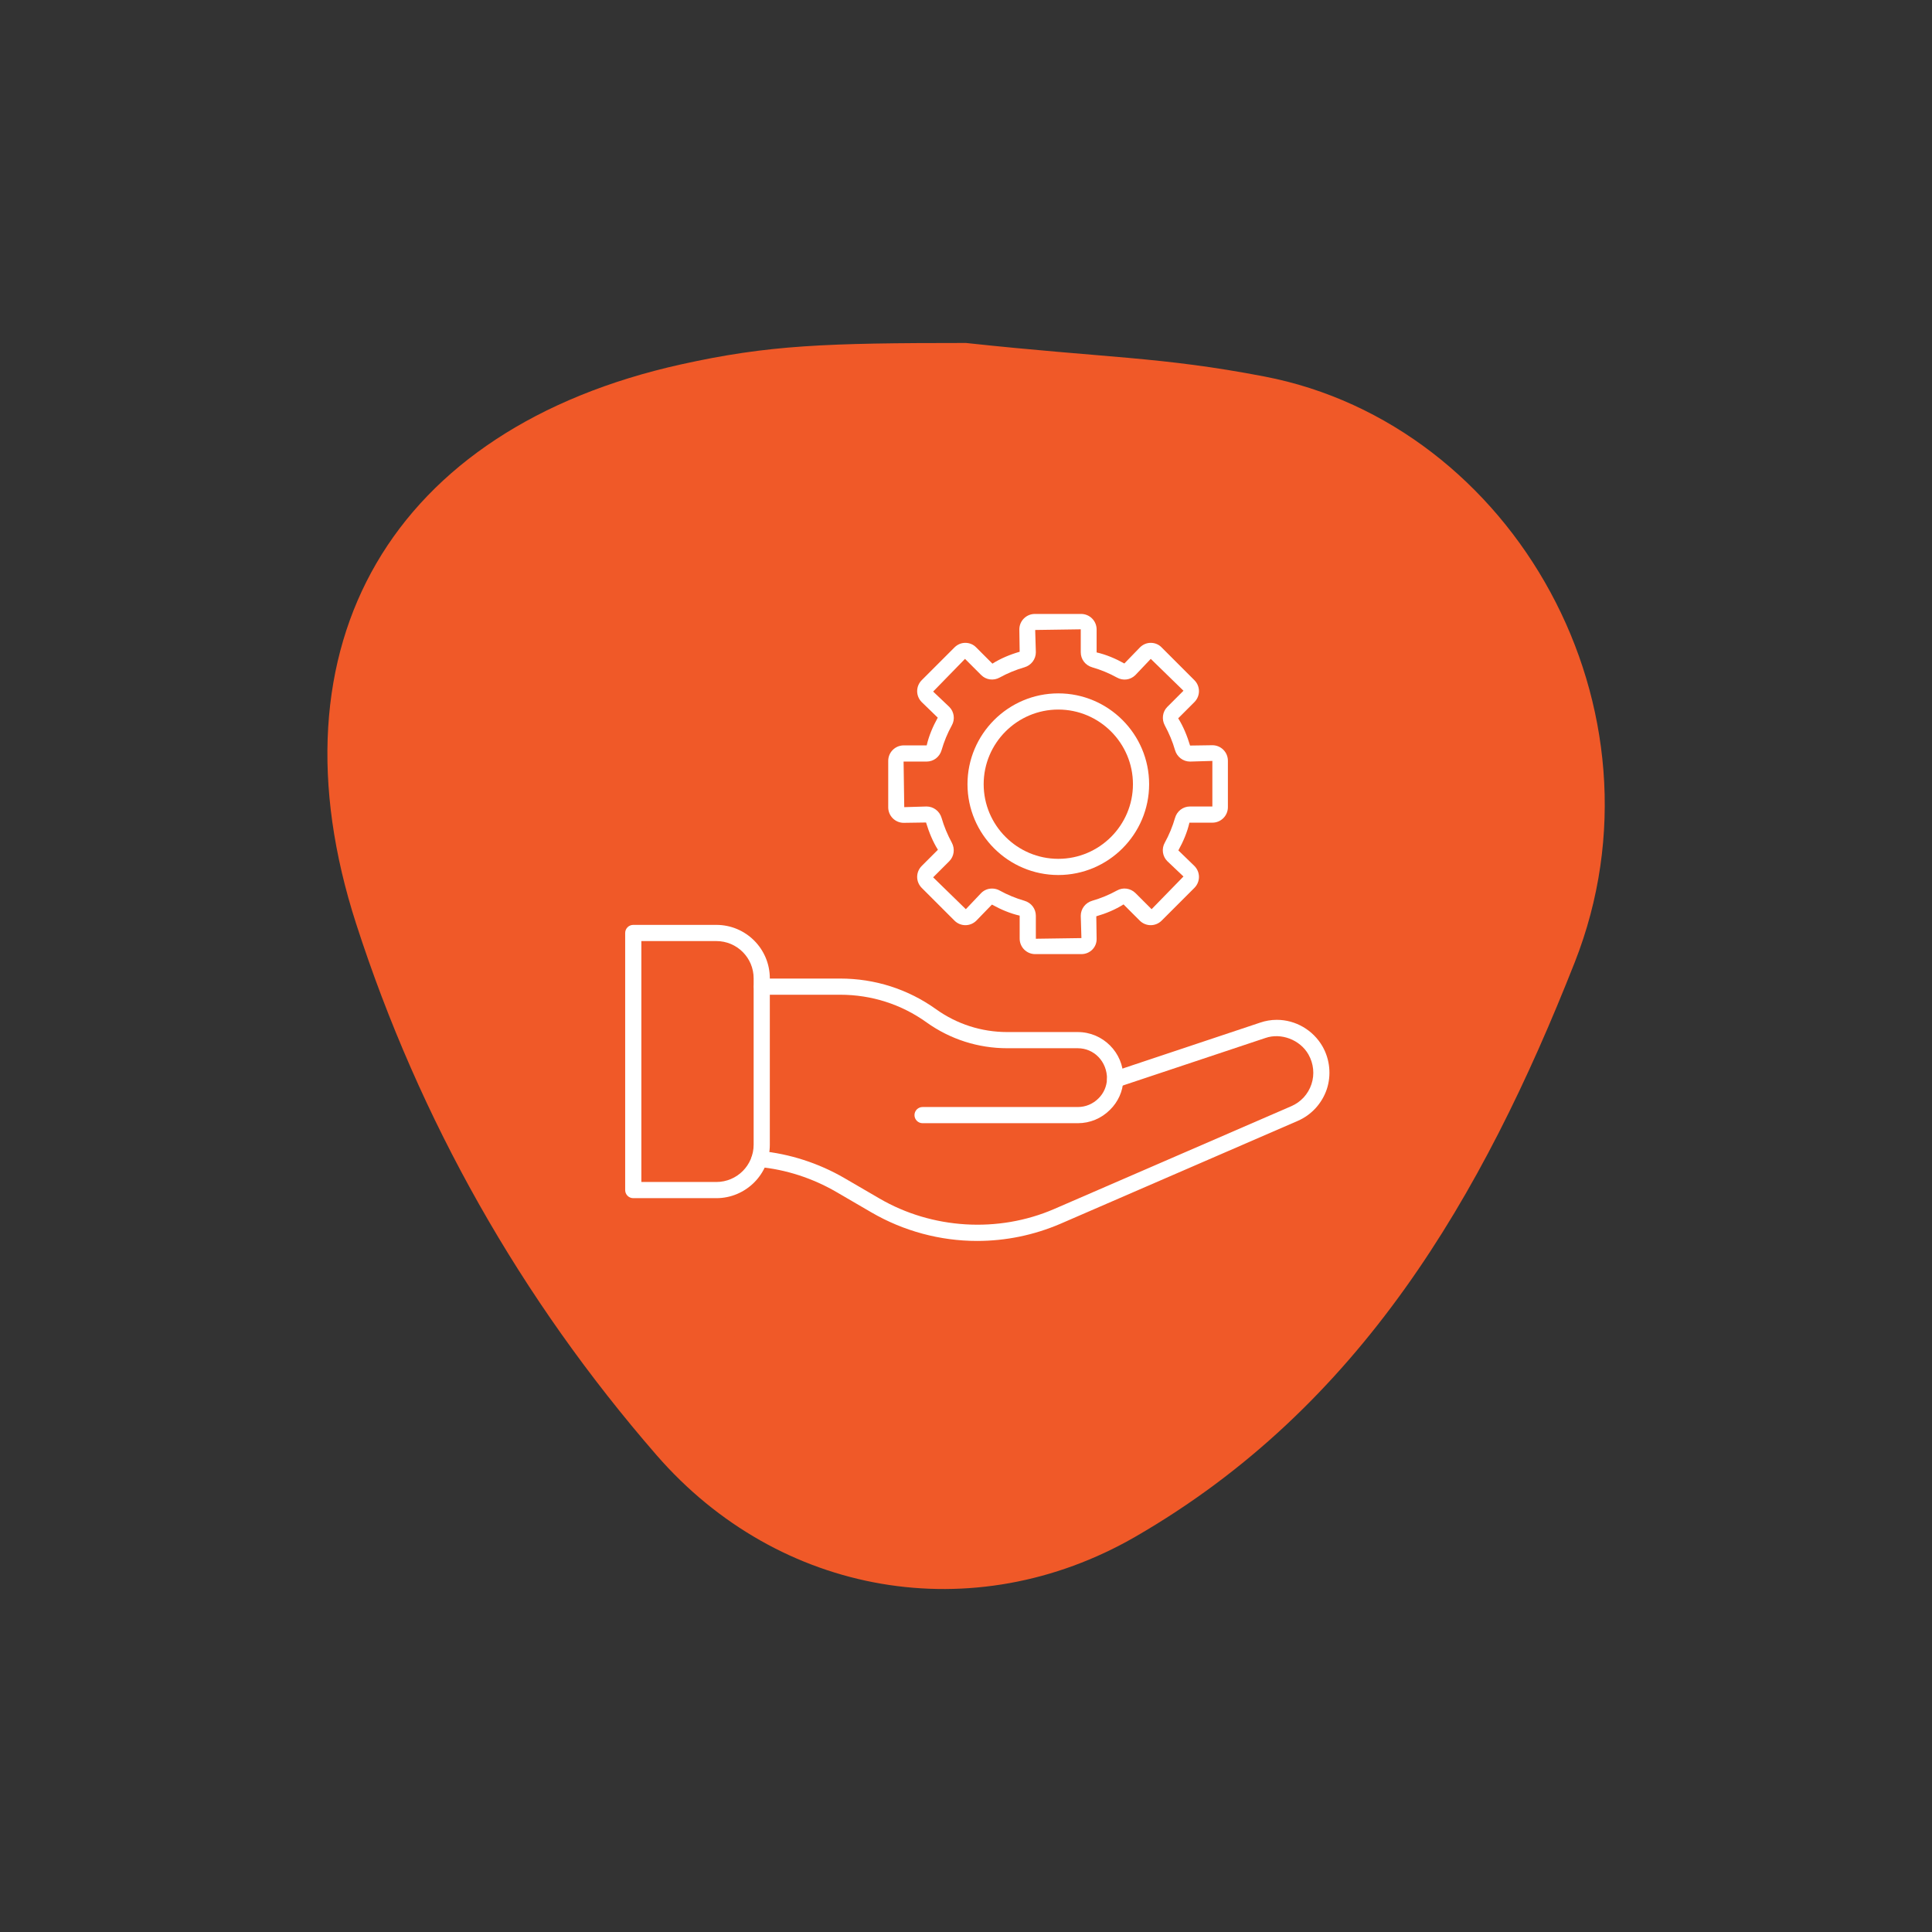 <svg xmlns="http://www.w3.org/2000/svg" xmlns:xlink="http://www.w3.org/1999/xlink" id="Layer_1" x="0px" y="0px" viewBox="0 0 117 117" style="enable-background:new 0 0 117 117;" xml:space="preserve"><rect x="0" y="0" width="117" height="117" fill="#333333" stroke="none"/><style type="text/css">	.st0{opacity:0.13;}	.st1{fill:#26B5E9;}	.st2{fill:#233963;}	.st3{fill:#4366AF;}	.st4{fill:#F05928;}	.st5{fill:#FFFFFF;}	.st6{opacity:0.11;}	.st7{fill:none;stroke:#26B5E9;stroke-linejoin:round;stroke-miterlimit:10;}	.st8{fill:none;stroke:#26B5E9;stroke-linecap:round;stroke-linejoin:round;stroke-miterlimit:10;}	.st9{fill:none;stroke:#26B5E9;stroke-miterlimit:10;}	.st10{fill:none;stroke:#26B5E9;stroke-width:0.75;stroke-linecap:round;stroke-linejoin:round;stroke-miterlimit:10;}	.st11{fill:none;stroke:#26B5E9;stroke-width:0.75;stroke-linejoin:round;stroke-miterlimit:10;}	.st12{fill:#ECF5FE;}	.st13{fill:none;stroke:#007AD8;stroke-width:2;stroke-miterlimit:10;}	.st14{fill:#48A6E3;stroke:#007AD8;stroke-width:2;stroke-miterlimit:10;}	.st15{fill:none;stroke:#F05928;stroke-width:3;stroke-miterlimit:10;}	.st16{fill:none;stroke:#F05928;stroke-width:4;stroke-miterlimit:10;}	.st17{fill:none;stroke:#F05928;stroke-width:2;stroke-linecap:round;stroke-miterlimit:10;stroke-dasharray:4.05,4.05;}	.st18{fill:none;stroke:#F05928;stroke-miterlimit:10;}	.st19{fill:#FFFFFF;stroke:#F05928;stroke-miterlimit:10;}	.st20{fill:none;stroke:#F05928;stroke-width:2;stroke-miterlimit:10;}	.st21{fill:#231F20;}	.st22{fill:none;}	.st23{opacity:0.12;}</style><g>	<g>		<path class="st4" d="M58.5,20.77c8.53,0.92,11.78,0.82,18.07,2.03c15.09,2.9,24.85,20.12,18.79,35.49   c-5.59,14.18-12.98,26.91-26.6,34.77c-9.77,5.64-21.58,3.61-29.01-4.95c-8.21-9.45-14.34-20.27-18.18-32.16   c-5.48-16.96,2.2-30,19.66-33.88C46.55,20.89,49.99,20.77,58.5,20.77z M51.42,58.08c-0.32,5.27-0.61,9.96-0.9,14.64   c-0.75-0.03-1.49-0.05-2.24-0.08c0-8.26,0-16.52,0-25.19c-2.54,0.2-3.99,0.31-6.02,0.46c0,9.14,0,17.8,0,26.59   c10.83,0,21.93,0,33.04,0c-0.31-4.64-0.6-9.05-0.92-13.85c-2.07,0.18-3.52,0.3-5.1,0.43c-0.28,4.2-0.53,7.91-0.78,11.62   c-0.71,0-1.41,0-2.12,0c0-6.75,0-13.5,0-20.7c-2.69,0.2-4.14,0.31-6.16,0.47c0,3.88,0.07,7.3-0.02,10.72   c-0.08,3.21-0.32,6.41-0.5,9.61c-0.74,0.01-1.48,0.02-2.21,0.03c-0.33-4.88-0.67-9.76-1.01-14.77   C54.61,58.08,53.26,58.08,51.42,58.08z M62.22,41.49c-0.11,0.67-0.21,1.35-0.32,2.02c-2.46,1.33-4.88,3.68-7.38,3.76   c-3.86,0.13-5.47-3.33-6.52-6.81c-0.39-1.29-1.49-2.37-2.26-3.55c-0.53,0-1.06,0-1.59-0.01c-0.58,1.6-1.17,3.19-1.75,4.78   c4.96,1.86,8.18,3.8,8.93,8.55c0.19,1.22,2.35,2.14,3.6,3.19c0.07-0.66,0.14-1.32,0.21-1.98c2.45-1.39,4.79-3.64,7.36-3.95   c3.66-0.44,5.64,2.36,6.69,5.9c0.31,1.04,2.21,1.6,3.38,2.38c0.76-1.29,1.52-2.58,2.28-3.86c-0.16-0.44-0.33-0.88-0.49-1.31   C66.87,52.14,67.4,43.04,62.22,41.49z"></path>		<path class="st4" d="M51.42,58.08c1.84,0,3.19,0,5.06,0c0.34,5.01,0.67,9.89,1.01,14.77c0.74-0.01,1.48-0.02,2.21-0.03   c0.17-3.2,0.41-6.4,0.5-9.61c0.09-3.42,0.02-6.83,0.02-10.72c2.02-0.15,3.47-0.26,6.16-0.47c0,7.2,0,13.95,0,20.7   c0.71,0,1.41,0,2.12,0c0.25-3.71,0.5-7.42,0.78-11.62c1.58-0.13,3.03-0.26,5.1-0.43c0.32,4.8,0.61,9.21,0.92,13.85   c-11.11,0-22.2,0-33.04,0c0-8.79,0-17.46,0-26.59c2.03-0.16,3.49-0.27,6.02-0.46c0,8.67,0,16.93,0,25.19   c0.75,0.03,1.49,0.05,2.24,0.08C50.8,68.04,51.09,63.35,51.42,58.08z M46.25,49.6c-0.81,0.01-1.63,0.01-2.44,0.02   c-0.36,7.68-0.56,15.35,0.1,23.01c0.78,0,1.56-0.01,2.34-0.01C46.65,64.96,46.63,57.28,46.25,49.6z M62.11,52.82   c0,7.17,0,13.48,0,20.64C65.1,69.58,65.11,56.68,62.11,52.82z M54.22,59.58c-2.12,3.04-2.11,9.86,0.02,13.07   C56.31,69.45,56.31,62.57,54.22,59.58z M71.34,72.62c0.49-0.02,0.98-0.04,1.46-0.07c0-3.27,0-6.54,0-9.82   c-0.49,0.01-0.98,0.02-1.46,0.04C71.34,66.05,71.34,69.33,71.34,72.62z"></path>		<path class="st4" d="M62.22,41.49c5.18,1.55,4.65,10.65,12.17,9.12c0.16,0.44,0.33,0.88,0.49,1.31c-0.76,1.29-1.52,2.58-2.28,3.86   c-1.17-0.78-3.08-1.35-3.38-2.38c-1.05-3.54-3.03-6.34-6.69-5.9c-2.58,0.31-4.92,2.56-7.36,3.95c-0.07,0.66-0.14,1.32-0.21,1.98   c-1.25-1.06-3.41-1.97-3.6-3.19c-0.76-4.75-3.97-6.69-8.93-8.55c0.58-1.59,1.16-3.19,1.75-4.78c0.53,0,1.06,0,1.59,0.01   c0.77,1.18,1.87,2.26,2.26,3.55c1.04,3.49,2.66,6.94,6.52,6.81c2.5-0.08,4.92-2.43,7.38-3.76C62,42.84,62.11,42.17,62.22,41.49z"></path>		<path class="st4" d="M46.25,49.6c0.37,7.68,0.4,15.35-0.01,23.03c-0.78,0-1.56,0.01-2.34,0.01c-0.66-7.66-0.46-15.34-0.1-23.01   C44.63,49.62,45.44,49.61,46.25,49.6z"></path>		<path class="st4" d="M62.11,52.82c3,3.86,2.99,16.77,0,20.64C62.11,66.3,62.11,59.99,62.11,52.82z"></path>		<path class="st4" d="M54.22,59.58c2.09,2.99,2.1,9.87,0.02,13.07C52.11,69.44,52.1,62.62,54.22,59.58z"></path>		<path class="st4" d="M71.34,72.62c0-3.28,0-6.57,0-9.85c0.49-0.01,0.98-0.02,1.46-0.04c0,3.27,0,6.54,0,9.82   C72.31,72.57,71.83,72.59,71.34,72.62z"></path>	</g>	<g>		<g>			<path class="st4" d="M43.58,44.75c0.08,0.15,0.15,0.31,0.22,0.47c-0.09-0.2-0.07-0.16,0.04,0.12c0.11,0.33,0.22,0.65,0.31,0.98    c0.09,0.33,0.16,0.67,0.23,1.01c0.05,0.31,0.06,0.34,0.03,0.1c0.02,0.17,0.04,0.34,0.05,0.51c0.11,1.25,0.87,2.28,2.17,2.46    c1.17,0.16,2.47-0.57,2.74-1.79c1.22-5.52,0.23-11.43-2.9-16.16c-0.72-1.09-2.24-1.66-3.42-0.9c-1.09,0.7-1.67,2.25-0.9,3.42    c0.35,0.53,0.67,1.06,0.97,1.62c0.13,0.24,0.25,0.49,0.37,0.74c0.04,0.09,0.35,0.82,0.17,0.38c0.43,1.1,0.77,2.23,0.99,3.4    c0.02,0.09,0.17,1.04,0.1,0.5c0.03,0.23,0.06,0.47,0.08,0.7c0.06,0.63,0.08,1.26,0.07,1.89c-0.01,0.55-0.05,1.1-0.1,1.65    c-0.04,0.3-0.04,0.31,0,0.04c-0.02,0.16-0.05,0.31-0.07,0.47c-0.05,0.31-0.12,0.62-0.19,0.93c1.64,0.22,3.27,0.44,4.91,0.66    c-0.17-2.03-0.68-3.88-1.56-5.72c-0.57-1.18-2.35-1.59-3.42-0.9C43.26,42.11,42.97,43.48,43.58,44.75L43.58,44.75z"></path>		</g>	</g>	<g>		<g>			<path class="st4" d="M40.25,33.57c0,6.16-0.01,12.32-0.01,18.47c0,2.85,0.14,5.68,1.14,8.38c0.94,2.53,2.28,4.89,2.78,7.57    c0.25,1.33,1.85,2.08,3.08,1.75c1.39-0.38,1.99-1.74,1.75-3.08c-0.47-2.54-1.69-4.79-2.62-7.17c-1.02-2.62-1.11-5.17-1.11-7.95    c0-5.99,0-11.98,0.01-17.97C45.25,30.35,40.25,30.34,40.25,33.57L40.25,33.57z"></path>		</g>	</g>	<g>		<g>			<path class="st4" d="M44.01,33.91c-1.78,2.14-3.44,4.51-3.5,7.4c-0.06,2.73,1.41,5.31,3.97,6.34c0.98,0.39,2.17,0.41,3.1,0.89    c0.53,0.27,0.61,0.87,0.76,1.6c0.43,2.11,0.42,4.31,1.79,6.11c1.3,1.71,3.83,1.58,4.57-0.6c2.23-6.59-1.66-13.04-5.41-18.2    c-0.79-1.09-2.17-1.63-3.42-0.9c-1.16,0.68-1.59,2.26-0.9,3.42c2.24,3.76,5.12,7.8,9.8,8.41c4.47,0.58,9.08-2.71,9.87-7.19    c-1.22,0.5-2.45,1-3.67,1.49c1.32,0.6,1.77,1.11,2.47,2.38c0.71,1.29,1.1,2.55,1.64,4.06c1.15,3.26,2.49,6.42,5.47,8.41    c1.06,0.7,2.86,0.27,3.42-0.9c0.65-1.35,1.3-2.69,1.94-4.04c0.6-1.25,1.56-2.67,1.52-4.1c-0.08-3.03-3.35-3.87-5.76-3.02    c-1.16,0.41-2.23,1.07-3.38,1.51c-1.33,0.51-2.69,0.92-4.07,1.27c-1.39,0.36-2.79,0.65-4.19,0.92c-0.74,0.14-1.48,0.27-2.22,0.41    c-0.28,0.05-0.62,0.06-0.89,0.16c0.14-0.05,0.32,0.07-0.11-0.11c0.37,0.21,0.74,0.43,1.1,0.64c0.02,0.04,0.03,0.07,0.05,0.11    c0.11,0.42,0.23,0.84,0.34,1.26c-0.19,0.2-0.17,0.11,0.08-0.24c0.07-0.11,0.13-0.22,0.2-0.34c0.16-0.26,0.32-0.53,0.51-0.77    c0.35-0.44,0.8-0.93,1.32-1.16c0.35-0.16,0.72-0.17,1.06-0.03c-0.2-0.08,0.35,0.14,0.19,0.1c0.21,0.06,0.13,0.33,0.06,0.1    c0.38-0.94,0.77-1.88,1.15-2.82c-1.74,0.91-3.33,2.07-5.01,3.09c-1.26,0.76-2.75,1.63-4.28,1.48c-3.81-0.39-4.51-5.65-4.89-8.57    c-0.13-1.01-0.52-1.88-1.54-2.28c-0.87-0.35-2.08-0.25-2.73,0.52c-4.11,4.8-6.41,10.8-6.72,17.11c-0.15,3.03,0.21,6.14,1.04,9.05    c0.43,1.5,1.01,2.97,1.69,4.38c0.33,0.68,0.7,1.32,1.07,1.98c0.1,0.18,0.19,0.57,0.34,0.68c-0.2-0.15,1.04-0.63,0.97-0.62    c0.83,0.83,1.67,1.67,2.5,2.5c1.24-9.72,3.34-19.83,1.3-29.58c-0.57-2.72-5.16-2.16-4.91,0.66c0.46,5.15,1.15,10.29,2.09,15.38    c0.46,2.51,0.99,5.01,1.57,7.5c0.55,2.34,1.36,4.67,1.8,7.03c0.03,0.17,0.02,0.8,0.07,0.86c0.02,0.02,0.18-0.15,0.38-0.15    c1.45-0.05,0.96,1.68,1.11,0.17c0.05-0.55,0.16-1.1,0.24-1.65c0.38-2.63,0.75-5.26,1.13-7.89c0.75-5.26,1.51-10.51,2.26-15.77    c0.21-1.47-0.36-2.51-1.75-3.08c-2.54-1.03-4.58,1.49-5,3.72c-0.5,2.67-0.08,5.74,0.15,8.43c0.46,5.63,1.47,11.22,3.03,16.65    c0.78,2.74,4.81,2.15,4.91-0.66c0.26-7.5,0.52-14.99,0.77-22.49c-1.64,0.22-3.27,0.44-4.91,0.66c1.16,6.32,2.33,12.64,3.49,18.96    c0.22,1.21,1.61,1.96,2.74,1.79c1.28-0.19,2.07-1.18,2.17-2.46c0.51-6.72,1.01-13.44,1.52-20.16c-1.64,0.22-3.27,0.44-4.91,0.66    c0.92,5.66,1.85,11.32,2.77,16.99c0.2,1.21,1.63,1.96,2.74,1.79c1.28-0.19,2.08-1.18,2.17-2.46c0.31-4.49,0.62-8.98,0.93-13.47    c-1.55,0.42-3.11,0.84-4.66,1.26c1.22,2.52,1.99,5.21,2.41,7.97c0.43,2.82,4.94,2.09,4.91-0.66c-0.04-4.76,0.65-9.4,2.07-13.94    c-1.61,0-3.21,0-4.82,0c2.26,6.71,3.13,13.69,2.6,20.74c1.67,0,3.33,0,5,0c0.03-4.46-0.48-8.9-1.49-13.24    c-1.52,0.64-3.05,1.28-4.57,1.93c1.43,2.02,2.93,3.98,4.52,5.89c1.49,1.8,4.15,0.2,4.27-1.77c0.13-2.02,0.59-3.95,1.31-5.84    c-1.52,0.2-3.05,0.4-4.57,0.6c1.05,2.15,1.62,4.5,2.01,6.85c0.32,1.9,0.93,4.46,0.23,6.32c-0.16,0.42-0.61,1.16-1.07,1.27    c-0.14,0.03-0.48-0.2-0.53-0.18c0.13-0.06,0.1,0.35,0.08,0.37c0.65-0.97,1.17-2.2,1.76-3.24c0.7-1.21,1.39-2.43,2.09-3.64    c0.67-1.17,0.27-2.74-0.9-3.42c-1.27-0.75-2.61-0.19-3.42,0.9c-2.17,2.92-3.79,6.19-4.89,9.65c-0.76,2.39,2.48,4.2,4.18,2.43    c1.53-1.6,3.07-3.19,4.6-4.79c1.68-1.75,0.02-4.92-2.43-4.18c-4.27,1.29-8.64,2.26-13.07,2.82c0.42,1.55,0.84,3.11,1.26,4.66    c2.86-2.18,5.72-4.37,8.58-6.55c0.81-0.62,1.36-1.4,1.19-2.49c-0.14-0.91-0.82-1.9-1.79-2.08c-4.48-0.84-7.42,2.78-9.04,6.5    c1.52,0.2,3.05,0.4,4.57,0.6c-2.88-7.19-3.15-15.04-0.68-22.39c-1.61-0.44-3.21-0.89-4.82-1.33c-1.45,4.36-2.08,8.99-1.85,13.58    c0.06,1.24,0.9,2.3,2.17,2.46c1.12,0.13,2.55-0.55,2.74-1.79c0.95-6.03,3.06-11.72,6.32-16.88c1.72-2.73-2.6-5.24-4.32-2.52    c-3.47,5.49-5.82,11.66-6.82,18.08c1.64,0.22,3.27,0.44,4.91,0.66c-0.21-4.19,0.35-8.26,1.67-12.25c1.02-3.06-3.8-4.37-4.82-1.33    c-2.71,8.09-2.49,17.12,0.68,25.04c0.38,0.94,1.01,1.66,2.08,1.79c0.89,0.11,2.1-0.28,2.49-1.19c0.46-1.07,0.98-2.18,1.72-3.08    c0.28-0.34,0.59-0.67,0.95-0.9c0.3-0.19,0.48-0.27,0.72-0.22c-0.2-1.52-0.4-3.05-0.6-4.57c-2.86,2.18-5.72,4.37-8.58,6.55    c-0.9,0.69-1.47,1.66-1.15,2.82c0.27,0.97,1.34,1.97,2.41,1.84c4.88-0.61,9.69-1.58,14.4-3c-0.81-1.39-1.62-2.79-2.43-4.18    c-1.53,1.6-3.07,3.19-4.6,4.79c1.39,0.81,2.79,1.62,4.18,2.43c0.97-3.07,2.47-5.88,4.39-8.46c-1.44-0.84-2.88-1.68-4.32-2.52    c-1.02,1.78-2.05,3.57-3.07,5.35c-0.92,1.61-1.82,3.3-1.24,5.2c1.08,3.57,5.53,4.6,8.39,2.53c3.14-2.27,3.34-6.17,2.92-9.69    c-0.46-3.88-1.23-7.62-2.95-11.15c-1.03-2.12-3.88-1.23-4.57,0.6c-0.87,2.31-1.33,4.71-1.49,7.17c1.42-0.59,2.85-1.18,4.27-1.77    c-1.31-1.58-2.55-3.2-3.73-4.87c-1.6-2.27-5.24-0.94-4.57,1.93c0.91,3.92,1.34,7.89,1.31,11.92c-0.02,3.25,4.76,3.18,5,0    c0.55-7.45-0.4-14.99-2.78-22.07c-0.78-2.33-4.07-2.41-4.82,0c-1.54,4.93-2.3,10.1-2.25,15.27c1.64-0.22,3.27-0.44,4.91-0.66    c-0.48-3.21-1.5-6.25-2.91-9.17c-0.48-0.98-1.82-1.43-2.82-1.15c-1.11,0.3-1.76,1.31-1.84,2.41c-0.31,4.49-0.62,8.98-0.93,13.47    c1.64-0.22,3.27-0.44,4.91-0.66c-0.92-5.66-1.85-11.32-2.77-16.99c-0.2-1.21-1.63-1.96-2.74-1.79c-1.28,0.19-2.07,1.18-2.17,2.46    c-0.51,6.72-1.01,13.44-1.52,20.16c1.64-0.22,3.27-0.44,4.91-0.66c-1.16-6.32-2.33-12.64-3.49-18.96    c-0.53-2.86-4.82-2.05-4.91,0.66c-0.26,7.5-0.52,14.99-0.77,22.49c1.64-0.22,3.27-0.44,4.91-0.66c-1.17-4.09-2.07-8.27-2.57-12.5    c-0.25-2.11-0.41-4.23-0.5-6.35c-0.04-1.1-0.04-2.2-0.06-3.3c0,0.18,0.02-0.83,0.05-0.73c0.04-0.32,0.07-0.41,0.11-0.28    c-0.3,0.38-0.75,0.56-1.35,0.52c-0.58-1.03-1.16-2.05-1.75-3.08c-0.71,4.93-1.41,9.86-2.12,14.79c-0.35,2.46-0.71,4.93-1.06,7.39    c-0.3,2.07-1.09,4.57-0.41,6.61c0.77,2.33,3.34,3.22,5.5,2.24c2.24-1.03,3.03-3.34,2.71-5.67c-0.31-2.22-1.09-4.39-1.62-6.57    c-0.57-2.33-1.09-4.67-1.55-7.02c-1.04-5.27-1.79-10.58-2.27-15.93c-1.64,0.22-3.27,0.44-4.91,0.66    c0.95,4.56,0.77,9.25,0.31,13.86c-0.48,4.81-1.17,9.6-1.78,14.39c-0.17,1.29,1.28,2.57,2.5,2.5c1.98-0.11,3.52-1.41,3.94-3.37    c0.43-2-0.69-3.69-1.58-5.37c-1.37-2.58-2.2-5.5-2.42-8.41c-0.47-6.03,1.24-12.26,5.21-16.89c-1.42-0.59-2.85-1.18-4.27-1.77    c0.68,5.25,2.08,11.64,7.98,13.27c5.3,1.46,9.41-2.7,13.72-4.95c0.95-0.5,1.46-1.81,1.15-2.82c-1.23-4.01-6.18-4.99-9.39-2.67    c-1.61,1.16-3.09,2.99-3.71,4.9c-0.82,2.53,1.22,4.59,3.69,4.51c2.11-0.07,4.37-0.7,6.44-1.15c2.05-0.45,4.08-0.99,6.04-1.74    c1.03-0.39,2.08-0.82,3.06-1.33c0.45-0.23,0.36-0.17,0.89-0.35c-0.14,0-0.12,0,0.05,0c0.19,0,0.18-0.01-0.03-0.02    c-0.47-2.1-0.9-2.6-1.28-1.52c-0.14,0.28-0.27,0.57-0.41,0.85c-0.2,0.43-0.41,0.85-0.61,1.28c-0.55,1.13-1.09,2.27-1.64,3.4    c1.14-0.3,2.28-0.6,3.42-0.9c-2.01-1.34-2.82-4.48-3.77-7.08c-1.13-3.09-2.64-6.33-5.81-7.76c-1.32-0.6-3.37-0.24-3.67,1.49    c-0.4,2.25-2.57,4.11-4.91,3.48c-2.68-0.73-4.3-3.68-5.62-5.89c-1.44,0.84-2.88,1.68-4.32,2.52c2.91,4.01,6.67,9.14,4.91,14.35    c1.52-0.2,3.05-0.4,4.57-0.6c-0.96-1.26-0.94-3-1.23-4.61c-0.36-1.99-1.3-3.87-3.11-4.9c-1-0.56-2.1-0.74-3.19-1.02    c-0.61-0.16-1-0.28-1.25-0.88c-0.71-1.71,0.87-3.64,1.89-4.88c0.86-1.04,1.02-2.52,0-3.54C46.66,33.02,44.88,32.86,44.01,33.91    L44.01,33.91z"></path>		</g>	</g></g><g>	<g>		<g>			<g>				<g>					<path class="st5" d="M43.38,72.56h-5.03c-0.27,0-0.49-0.22-0.49-0.49V56.5c0-0.27,0.22-0.49,0.49-0.49h5.03      c1.79,0,3.24,1.45,3.24,3.24v10.06C46.63,71.1,45.17,72.56,43.38,72.56z M38.84,71.58h4.54c1.25,0,2.26-1.01,2.26-2.26V59.25      c0-1.25-1.01-2.26-2.26-2.26h-4.54V71.58z"></path>				</g>			</g>		</g>		<g>			<g>				<g>					<path class="st5" d="M59.17,75.15c-2.24,0-4.46-0.6-6.4-1.73l-2.13-1.24c-1.43-0.83-3.05-1.36-4.69-1.51      c-0.27-0.03-0.47-0.26-0.44-0.53c0.03-0.27,0.27-0.46,0.53-0.44c1.78,0.17,3.54,0.74,5.09,1.64l2.13,1.24      c3.19,1.86,7.19,2.1,10.57,0.64l14.37-6.23c0.58-0.25,1.02-0.73,1.22-1.33c0.2-0.6,0.13-1.25-0.18-1.8      c-0.51-0.9-1.67-1.33-2.61-1l-8.94,2.98c-0.26,0.09-0.53-0.05-0.62-0.31c-0.09-0.26,0.05-0.53,0.31-0.62l8.93-2.98      c0.32-0.11,0.66-0.17,1.01-0.17c1.14,0,2.2,0.62,2.77,1.61c0.45,0.79,0.54,1.74,0.26,2.59c-0.29,0.86-0.93,1.56-1.76,1.92      l-14.37,6.23C62.61,74.8,60.91,75.15,59.17,75.15z"></path>				</g>			</g>		</g>		<g>			<g>				<g>					<path class="st5" d="M65.27,68.02h-9.4c-0.27,0-0.49-0.22-0.49-0.49c0-0.27,0.22-0.49,0.49-0.49h9.4      c0.48,0,0.92-0.19,1.25-0.52c0.32-0.31,0.5-0.73,0.52-1.17c0.01-1.07-0.79-1.87-1.77-1.87h-4.27c-1.76,0-3.45-0.54-4.88-1.56      c-1.53-1.1-3.34-1.68-5.24-1.68h-4.73c-0.27,0-0.49-0.22-0.49-0.49s0.22-0.49,0.49-0.49h4.73c2.1,0,4.11,0.64,5.81,1.86      c1.26,0.9,2.75,1.38,4.31,1.38h4.27c1.52,0,2.76,1.24,2.76,2.76c0,0.03-0.01,0.17-0.01,0.19c-0.02,0.63-0.31,1.28-0.8,1.76      C66.7,67.73,66.01,68.02,65.27,68.02z"></path>				</g>			</g>		</g>	</g>	<g>		<g>			<g>				<g>					<path class="st5" d="M64.09,52.99c-3.03,0-5.5-2.47-5.5-5.5c0-3.03,2.47-5.5,5.5-5.5c3.03,0,5.5,2.47,5.5,5.5      C69.59,50.52,67.12,52.99,64.09,52.99z M64.09,42.97c-2.49,0-4.52,2.03-4.52,4.52s2.03,4.52,4.52,4.52      c2.49,0,4.52-2.03,4.52-4.52S66.58,42.97,64.09,42.97z"></path>				</g>			</g>		</g>		<g>			<g>				<g>					<path class="st5" d="M65.49,57.78h-2.8c-0.52,0-0.94-0.42-0.94-0.94v-1.39c-0.57-0.13-1.14-0.37-1.68-0.67l-0.94,0.97      c-0.37,0.37-0.96,0.37-1.33,0l-1.98-1.98c-0.37-0.37-0.37-0.96,0-1.33l0.98-0.98c-0.31-0.49-0.54-1.06-0.72-1.65l-1.35,0.02      c-0.52,0-0.94-0.42-0.94-0.94v-2.81c0-0.52,0.42-0.94,0.94-0.94h1.39c0.13-0.57,0.37-1.14,0.67-1.68l-0.97-0.94      c-0.37-0.37-0.37-0.96,0-1.33l1.98-1.98c0.18-0.18,0.41-0.28,0.66-0.28c0,0,0,0,0,0c0.25,0,0.49,0.1,0.66,0.28l0.98,0.98      c0.49-0.31,1.06-0.55,1.65-0.72l-0.02-1.35c0-0.52,0.42-0.94,0.94-0.94h2.8c0.52,0,0.94,0.42,0.94,0.94v1.39      c0.57,0.13,1.14,0.37,1.68,0.67l0.94-0.97c0.18-0.18,0.41-0.28,0.66-0.28c0,0,0,0,0,0c0.25,0,0.49,0.1,0.66,0.28l1.98,1.98      c0.37,0.37,0.37,0.96,0,1.33l-0.98,0.98c0.31,0.49,0.54,1.06,0.72,1.65l1.35-0.02c0.52,0,0.94,0.42,0.94,0.94v2.81      c0,0.52-0.42,0.94-0.94,0.94h-1.39c-0.13,0.57-0.37,1.14-0.67,1.68l0.97,0.94c0.37,0.37,0.37,0.96,0,1.33l-1.98,1.98      c-0.37,0.37-0.96,0.37-1.33,0l-0.98-0.98c-0.49,0.31-1.06,0.55-1.65,0.72l0.02,1.35C66.43,57.36,66.01,57.78,65.49,57.78z       M60.08,53.81c0.16,0,0.32,0.04,0.46,0.12c0.47,0.26,0.98,0.47,1.5,0.62c0.41,0.12,0.69,0.48,0.69,0.91v1.39l2.76-0.04      l-0.04-1.35c0-0.42,0.28-0.79,0.69-0.91c0.52-0.15,1.03-0.36,1.5-0.62c0.37-0.21,0.82-0.14,1.12,0.15l0.98,0.98l1.93-1.98      l-0.98-0.93c-0.29-0.29-0.36-0.75-0.15-1.12c0.26-0.47,0.47-0.98,0.62-1.5c0.12-0.41,0.48-0.69,0.91-0.69h1.35v-2.76      l-1.35,0.04c-0.42,0-0.79-0.28-0.91-0.69c-0.15-0.52-0.36-1.02-0.62-1.5c-0.2-0.37-0.14-0.83,0.15-1.12l0.98-0.98l-1.98-1.93      l-0.93,0.98c-0.3,0.3-0.75,0.36-1.12,0.15c-0.47-0.26-0.98-0.47-1.5-0.62c-0.41-0.12-0.69-0.48-0.69-0.91v-1.39l-2.76,0.04      l0.04,1.35c0,0.42-0.28,0.79-0.69,0.91c-0.52,0.15-1.03,0.36-1.5,0.62c-0.38,0.21-0.83,0.14-1.12-0.15l-0.98-0.98l-1.93,1.98      l0.98,0.93c0.29,0.29,0.36,0.75,0.15,1.12c-0.26,0.47-0.47,0.98-0.62,1.5c-0.12,0.41-0.48,0.69-0.91,0.69h-1.39l0.04,2.76      l1.35-0.04c0.42,0,0.79,0.28,0.91,0.69c0.15,0.52,0.36,1.02,0.62,1.5c0.2,0.37,0.14,0.83-0.15,1.12l-0.98,0.98l1.98,1.93      l0.93-0.98C59.6,53.9,59.83,53.81,60.08,53.81z"></path>				</g>			</g>		</g>	</g></g></svg>